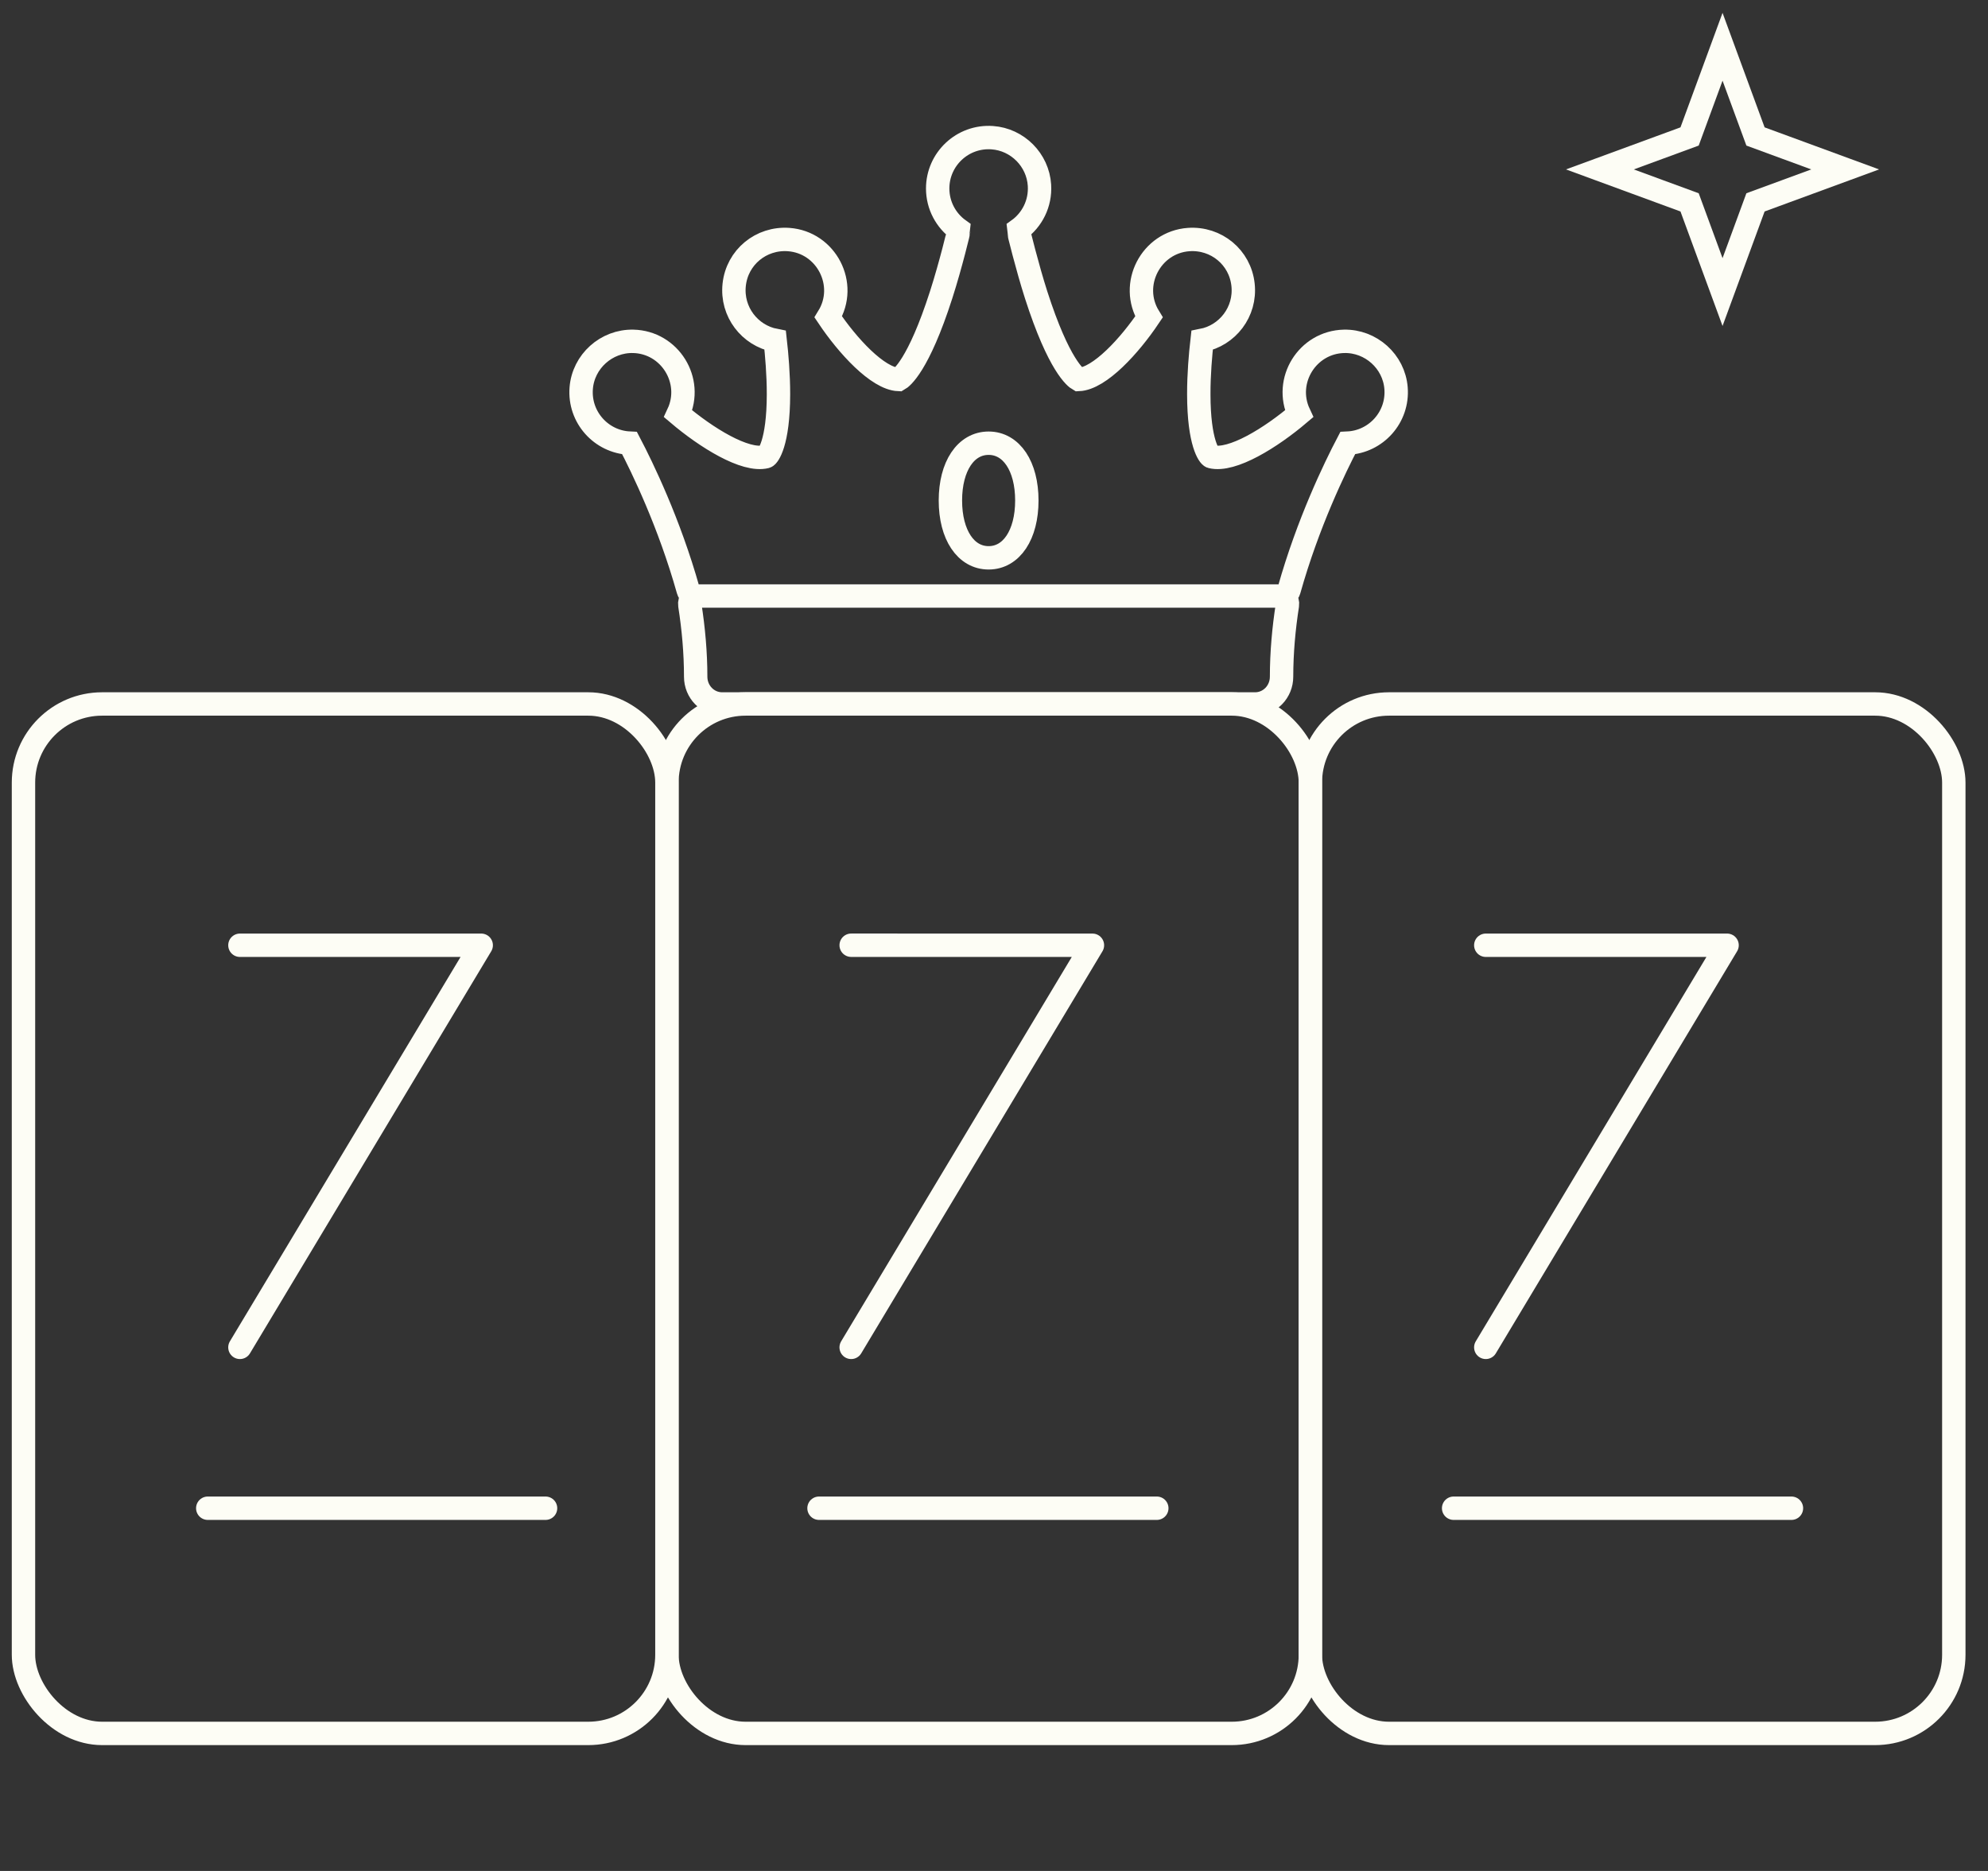 <svg xmlns="http://www.w3.org/2000/svg" width="85" height="80" viewBox="0 0 85 80" fill="none">
    <rect x="0" y="0" width="85" height="80" fill="#333333" stroke="none"/>
    <rect x="1.004" y="30.101" width="27.511" height="44.018" rx="3.362" stroke="#FDFDF5"/>
    <path d="M10.258 40.418L20.575 40.418L10.258 57.612" stroke="#FDFDF5" stroke-linecap="round" stroke-linejoin="round"/>
    <path d="M8.883 64.49H23.326" stroke="#FDFDF5" stroke-linecap="round" stroke-linejoin="round"/>
    <rect x="56.027" y="30.101" width="27.511" height="44.018" rx="3.362" stroke="#FDFDF5"/>
    <path d="M63.527 40.418L73.844 40.418L63.527 57.612" stroke="#FDFDF5" stroke-linecap="round" stroke-linejoin="round"/>
    <path d="M62.152 64.49H76.596" stroke="#FDFDF5" stroke-linecap="round" stroke-linejoin="round"/>
    <rect x="28.516" y="30.101" width="27.511" height="44.018" rx="3.362" stroke="#FDFDF5"/>
    <path d="M36.393 40.417L46.709 40.418L36.393 57.612" stroke="#FDFDF5" stroke-linecap="round" stroke-linejoin="round"/>
    <path d="M35.018 64.49H49.461" stroke="#FDFDF5" stroke-linecap="round" stroke-linejoin="round"/>
    <path d="M54.694 25.454C54.913 25.454 55.079 25.653 55.045 25.874C54.888 26.881 54.796 27.91 54.795 28.936C54.795 29.578 54.292 30.101 53.663 30.101H30.877C30.248 30.101 29.745 29.578 29.745 28.936C29.745 27.91 29.652 26.881 29.495 25.874C29.461 25.653 29.628 25.454 29.846 25.454M57.466 14.595C55.898 14.631 54.88 16.276 55.545 17.694C54.35 18.708 52.684 19.751 51.792 19.528C51.704 19.506 51.259 18.955 51.256 16.863C51.254 16.008 51.328 15.16 51.397 14.555C52.477 14.347 53.275 13.338 53.148 12.174C53.021 11.001 52 10.161 50.823 10.243C49.213 10.357 48.27 12.162 49.126 13.553C48.306 14.775 47.018 16.19 46.118 16.227C46.005 16.163 45.277 15.65 44.299 12.601C43.926 11.44 43.537 9.858 43.537 9.83C44.124 9.41 44.493 8.706 44.444 7.921C44.377 6.841 43.505 5.962 42.425 5.887C41.154 5.798 40.092 6.806 40.092 8.059C40.092 8.788 40.451 9.435 41.003 9.83C41.003 9.853 40.658 11.304 40.242 12.601C39.263 15.65 38.536 16.163 38.422 16.227C37.522 16.19 36.233 14.775 35.414 13.553C36.27 12.162 35.328 10.357 33.718 10.243C32.541 10.16 31.519 11 31.392 12.173C31.265 13.338 32.063 14.347 33.144 14.555C33.212 15.16 33.286 16.008 33.285 16.863C33.281 18.955 32.836 19.506 32.748 19.528C31.857 19.751 30.19 18.708 28.995 17.694C29.66 16.276 28.642 14.63 27.074 14.595C25.928 14.569 24.941 15.454 24.851 16.597C24.753 17.842 25.707 18.892 26.919 18.948C27.455 19.972 28.616 22.357 29.425 25.236C29.467 25.383 29.6 25.486 29.753 25.486H54.787C54.94 25.486 55.073 25.383 55.115 25.236C55.924 22.356 57.086 19.972 57.622 18.948C58.833 18.891 59.788 17.842 59.69 16.597C59.6 15.454 58.612 14.569 57.466 14.595ZM42.27 23.852C41.293 23.852 40.636 22.867 40.636 21.401C40.636 19.936 41.293 18.951 42.27 18.951C43.247 18.951 43.904 19.936 43.904 21.401C43.904 22.867 43.247 23.852 42.27 23.852Z" stroke="#FDFDF5"/>
    <path d="M73.65 2L75.059 5.835L78.894 7.244L75.059 8.653L73.65 12.488L72.241 8.653L68.406 7.244L72.241 5.835L73.65 2Z" stroke="#FDFDF5"/>
</svg>
